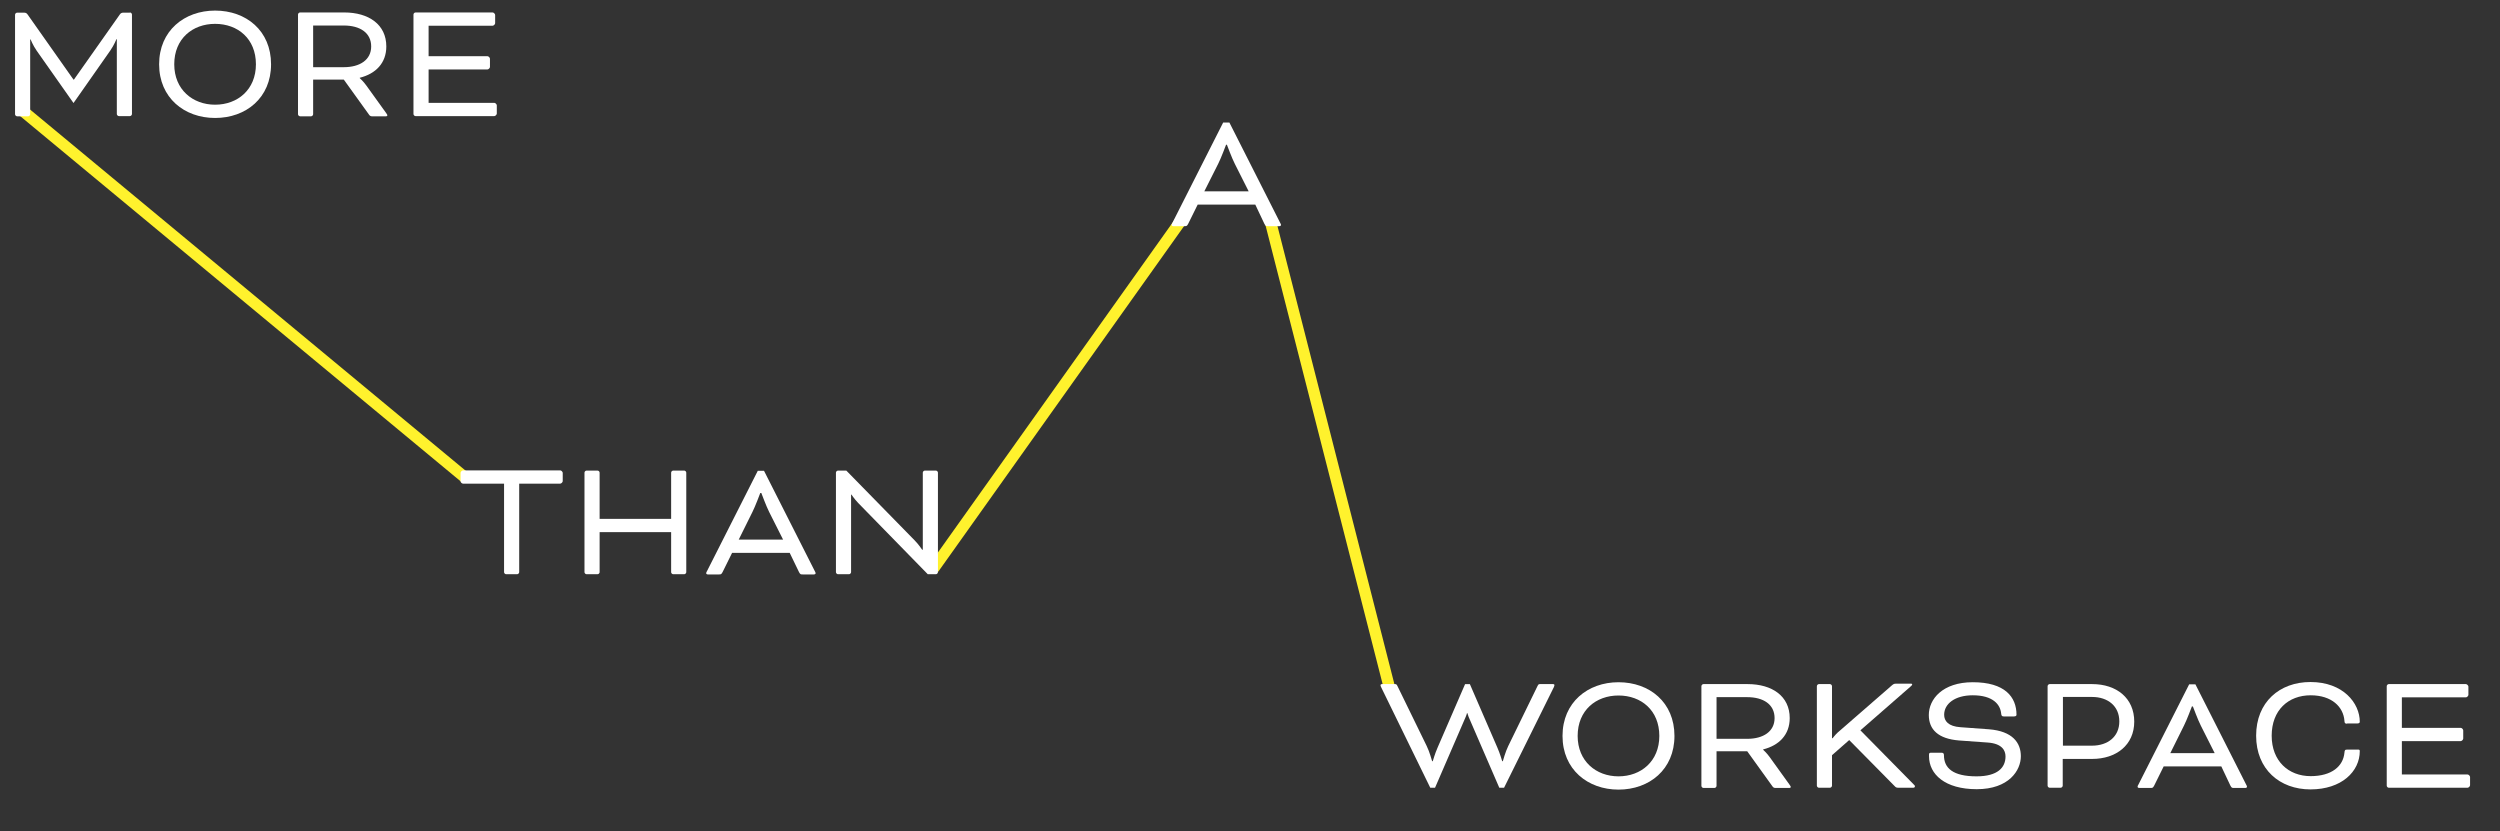 <?xml version="1.0" encoding="utf-8"?>
<!-- Generator: Adobe Illustrator 23.0.2, SVG Export Plug-In . SVG Version: 6.00 Build 0)  -->
<svg version="1.1" id="Layer_1" xmlns="http://www.w3.org/2000/svg" xmlns:xlink="http://www.w3.org/1999/xlink" x="0px" y="0px"
	 viewBox="0 0 1206 401" style="enable-background:new 0 0 1206 401;" xml:space="preserve">
<rect x="0" y="0" width="1206" height="401" fill="#333333" stroke="none"/>
<style type="text/css">
	.st0{fill:#FFFFFF;stroke:#FFF22D;stroke-width:5.5;}
	.st1{enable-background:new    ;}
	.st2{fill:#FFFFFF;}
</style>
<g id="Group_326" transform="translate(-351.541 -183.092)">
	<path id="Path_32" class="st0" d="M576.5,414L361.7,235.9"/>
	<path id="Path_327" class="st0" d="M801.9,457.3l120.5-169.4"/>
	<path id="Path_328" class="st0" d="M1022.1,516l-57.9-226.8"/>
	<g class="st1">
		<path class="st2" d="M414.2,189.1c0.5,0,1,0.5,1,1v48c0,0.5-0.5,1-1,1h-5.3c-0.5,0-1-0.5-1-1V202h-0.2c0,0-1.1,2.8-2.9,5.4
			L387,232.8l-17.8-25.3c-1.8-2.6-2.9-5.4-2.9-5.4h-0.2v36.1c0,0.5-0.5,1-1,1h-5.3c-0.5,0-1-0.5-1-1v-48c0-0.5,0.5-1,1-1h3.4
			c0.6,0,1.2,0.2,1.6,0.8l22.2,31.5h0.2l22.2-31.5c0.4-0.6,1-0.8,1.6-0.8H414.2z"/>
		<path class="st2" d="M482.3,214.1c0,16.2-12.1,25.9-27,25.9c-14.8,0-27-9.7-27-25.9s12.2-25.9,27-25.9
			C470.3,188.2,482.3,197.9,482.3,214.1z M435.6,214.1c0,12.2,8.9,19.5,19.7,19.5c10.9,0,19.7-7.3,19.7-19.5
			c0-12.3-8.7-19.5-19.7-19.5C444.5,194.6,435.6,201.7,435.6,214.1z"/>
		<path class="st2" d="M495.3,190.1c0-0.5,0.5-1,1-1h21.3c11.8,0,20.3,5.8,20.3,16.4c0,8.1-5.2,13.2-12.8,15.1v0.2
			c0,0,1.8,1.6,3.2,3.6l9.5,13.2c0.5,0.7,0.6,0.9,0.6,1.1c0,0.3-0.2,0.5-0.7,0.5h-6.8c-0.4,0-0.9-0.2-1.2-0.6l-12.3-17.1h-14.8v16.7
			c0,0.5-0.5,1-1,1h-5.3c-0.5,0-1-0.5-1-1V190.1z M502.6,195.4v20.1h14.8c7.7,0,13.2-3.5,13.2-10c0-6.6-5.4-10.1-13.2-10.1H502.6z"
			/>
		<path class="st2" d="M558.3,216.4v16.3H590c0.5,0,1.2,0.7,1.2,1.2v4c0,0.5-0.7,1.2-1.2,1.2h-38c-0.5,0-1-0.5-1-1v-48
			c0-0.5,0.5-1,1-1h37.2c0.5,0,1.2,0.7,1.2,1.2v4c0,0.5-0.7,1.2-1.2,1.2h-30.9v14.7h28.4c0.5,0,1.2,0.7,1.2,1.2v4
			c0,0.5-0.7,1.2-1.2,1.2H558.3z"/>
	</g>
	<g class="st1">
		<path class="st2" d="M573.7,415.2v-4c0-0.5,0.7-1.2,1.2-1.2h46.9c0.5,0,1.2,0.7,1.2,1.2v4c0,0.5-0.7,1.2-1.2,1.2h-19.8v42.7
			c0,0.5-0.5,1-1,1h-5.3c-0.5,0-1-0.5-1-1v-42.7h-19.8C574.3,416.4,573.7,415.7,573.7,415.2z"/>
		<path class="st2" d="M682.6,459.1c0,0.5-0.5,1-1,1h-5.3c-0.5,0-1-0.5-1-1v-19.3h-34.5v19.3c0,0.5-0.5,1-1,1h-5.3c-0.5,0-1-0.5-1-1
			v-48c0-0.5,0.5-1,1-1h5.3c0.5,0,1,0.5,1,1v22.3h34.5v-22.3c0-0.5,0.5-1,1-1h5.3c0.5,0,1,0.5,1,1V459.1z"/>
		<path class="st2" d="M732.5,449.8h-27.8l-4.6,9.3c-0.6,1.1-0.8,1.1-1.8,1.1H693c-0.5,0-0.8-0.3-0.8-0.6s0.2-0.7,0.4-1l24.5-48.4h3
			l24.5,48.4c0.2,0.3,0.4,0.8,0.4,1s-0.2,0.6-0.8,0.6h-5.4c-1,0-1.2,0-1.8-1.1L732.5,449.8z M707.9,443.4h21.4l-6.7-13.3
			c-1.3-2.5-3.8-9.2-3.8-9.2h-0.5c0,0-2.5,6.7-3.8,9.2L707.9,443.4z"/>
		<path class="st2" d="M765.5,425.7c-1.9-2-3.2-4-3.2-4h-0.2v37.4c0,0.5-0.5,1-1,1h-5.3c-0.5,0-1-0.5-1-1v-48c0-0.5,0.5-1,1-1h4
			l32.8,33.5c2.2,2.2,3.8,4.7,3.8,4.7h0.3v-37.2c0-0.5,0.5-1,1-1h5.3c0.5,0,1,0.5,1,1v48c0,0.5-0.5,1-1,1h-3.9L765.5,425.7z"/>
	</g>
	<g class="st1">
		<path class="st2" d="M957.1,281.8h-27.8l-4.6,9.3c-0.6,1.1-0.8,1.1-1.8,1.1h-5.4c-0.5,0-0.8-0.3-0.8-0.6s0.2-0.7,0.4-1l24.5-48.4
			h3l24.5,48.4c0.2,0.3,0.4,0.8,0.4,1s-0.2,0.6-0.8,0.6h-5.4c-1,0-1.2,0-1.8-1.1L957.1,281.8z M932.5,275.4h21.4l-6.7-13.3
			c-1.3-2.5-3.8-9.2-3.8-9.2H943c0,0-2.5,6.7-3.8,9.2L932.5,275.4z"/>
	</g>
	<g class="st1">
		<path class="st2" d="M1077.1,563.1h-2.3l-14.8-34.2c-0.3-0.8-0.6-1.8-0.6-1.8h-0.2c0,0-0.2,1-0.6,1.8l-14.8,34.2h-2.3l-23.7-48.5
			c-0.2-0.3-0.3-0.8-0.3-1s0.2-0.5,0.7-0.5h5.8c1,0,1.2-0.1,1.7,1l14.1,28.9c1.3,2.6,2.6,7.3,2.6,7.3h0.3c0,0,1.1-3.8,2.3-6.5
			l13.3-30.7h2.3l13.3,30.7c1.2,2.7,2.3,6.5,2.3,6.5h0.3c0,0,1.3-4.7,2.6-7.3l14.1-28.9c0.5-1.1,0.7-1,1.7-1h5.8
			c0.5,0,0.7,0.2,0.7,0.5s-0.2,0.7-0.3,1L1077.1,563.1z"/>
		<path class="st2" d="M1159.3,538.1c0,16.2-12.1,25.9-27,25.9c-14.8,0-27-9.7-27-25.9s12.2-25.9,27-25.9
			C1147.3,512.2,1159.3,521.9,1159.3,538.1z M1112.6,538.1c0,12.2,8.9,19.5,19.7,19.5c10.9,0,19.7-7.3,19.7-19.5
			c0-12.3-8.7-19.5-19.7-19.5C1121.5,518.6,1112.6,525.7,1112.6,538.1z"/>
		<path class="st2" d="M1172.3,514.1c0-0.5,0.5-1,1-1h21.3c11.8,0,20.3,5.8,20.3,16.4c0,8.1-5.2,13.2-12.8,15.1v0.2
			c0,0,1.8,1.6,3.2,3.6l9.5,13.2c0.5,0.7,0.6,0.9,0.6,1.1c0,0.3-0.2,0.5-0.7,0.5h-6.8c-0.4,0-0.9-0.2-1.2-0.6l-12.3-17.1h-14.8v16.7
			c0,0.5-0.5,1-1,1h-5.3c-0.5,0-1-0.5-1-1V514.1z M1179.6,519.4v20.1h14.8c7.7,0,13.2-3.5,13.2-10c0-6.6-5.4-10.1-13.2-10.1H1179.6z
			"/>
		<path class="st2" d="M1235.4,539.2h0.2c0,0,1.3-1.7,2.4-2.7l26.2-22.8c0.8-0.7,1.2-0.8,2-0.8h7.3c0.3,0,0.5,0.2,0.5,0.4
			c0,0.2-0.1,0.3-0.6,0.8l-24.4,21.3l25.9,26.3c0.3,0.2,0.4,0.4,0.4,0.8c0,0.2-0.2,0.6-0.8,0.6h-7.1c-0.8,0-1.3-0.1-1.8-0.7
			l-22-22.3l-8.3,7.3v14.7c0,0.5-0.5,1-1,1h-5.3c-0.5,0-1-0.5-1-1v-48c0-0.5,0.5-1,1-1h5.3c0.5,0,1,0.5,1,1V539.2z"/>
		<path class="st2" d="M1288.1,546.2c0.9,0,1.2,0.4,1.2,1.2c0,6.2,4.3,10.2,15.7,10.2c10.3,0,14-4.3,14-9.6c0-3-1.8-6.2-8.5-6.7
			l-13.9-1c-10.1-0.8-14.6-5.3-14.6-12.3c0-7.6,6.6-15.8,21.2-15.8c15.5,0,21.1,7.1,21.1,15.7c0,0.4-0.3,0.8-1.2,0.8h-4.9
			c-0.8,0-1.2-0.2-1.3-1.4c-0.4-4.3-3.9-8.8-13.7-8.8c-8.6,0-13.8,4.1-13.8,9.4c0,3,2,5.6,7.9,6l13.7,1c11.4,0.9,15.4,6.5,15.4,13
			c0,6.8-5.7,15.9-21.3,15.9c-15.3,0-23-7.2-23-15.9v-0.8c0-0.6,0.2-0.9,1-0.9H1288.1z"/>
		<path class="st2" d="M1340.3,563.1c-0.5,0-1-0.5-1-1v-48c0-0.5,0.5-1,1-1h20.5c11.8,0,20.3,6.8,20.3,18.1c0,11.3-8.7,18-20.3,18
			h-14.2v12.9c0,0.5-0.5,1-1,1H1340.3z M1346.7,519.4v23.4h14c7.7,0,13.2-4.4,13.2-11.7c0-7.3-5.4-11.8-13.2-11.8H1346.7z"/>
		<path class="st2" d="M1423.1,552.8h-27.8l-4.6,9.3c-0.6,1.1-0.8,1.1-1.8,1.1h-5.4c-0.5,0-0.8-0.3-0.8-0.6s0.2-0.7,0.4-1l24.5-48.4
			h3l24.5,48.4c0.2,0.3,0.4,0.8,0.4,1s-0.2,0.6-0.8,0.6h-5.4c-1,0-1.2,0-1.8-1.1L1423.1,552.8z M1398.5,546.4h21.4l-6.7-13.3
			c-1.3-2.5-3.8-9.2-3.8-9.2h-0.5c0,0-2.5,6.7-3.8,9.2L1398.5,546.4z"/>
		<path class="st2" d="M1483.8,532.2c-0.9,0-1.3-0.2-1.3-1.4c-0.5-6.7-6.1-12.3-16.3-12.3c-10.8,0-18.8,7.2-18.8,19.5
			c0,12.2,8.1,19.5,18.8,19.5c10.2,0,15.7-4.8,16.3-11.3c0.1-1.3,0.3-1.5,1.4-1.5h4.7c0.5,0,1.3-0.2,1.3,0.7
			c0,9.9-8.8,18.5-23.8,18.5c-14.8,0-26.2-9.7-26.2-25.9s11.3-25.9,26.2-25.9c15.8,0,23.8,10.2,23.8,19.2c0,0.4-0.3,0.8-1.2,0.8
			H1483.8z"/>
		<path class="st2" d="M1510.2,540.4v16.3h31.7c0.5,0,1.2,0.7,1.2,1.2v4c0,0.5-0.7,1.2-1.2,1.2h-38c-0.5,0-1-0.5-1-1v-48
			c0-0.5,0.5-1,1-1h37.2c0.5,0,1.2,0.7,1.2,1.2v4c0,0.5-0.7,1.2-1.2,1.2h-30.9v14.7h28.4c0.5,0,1.2,0.7,1.2,1.2v4
			c0,0.5-0.7,1.2-1.2,1.2H1510.2z"/>
	</g>
</g>
</svg>
